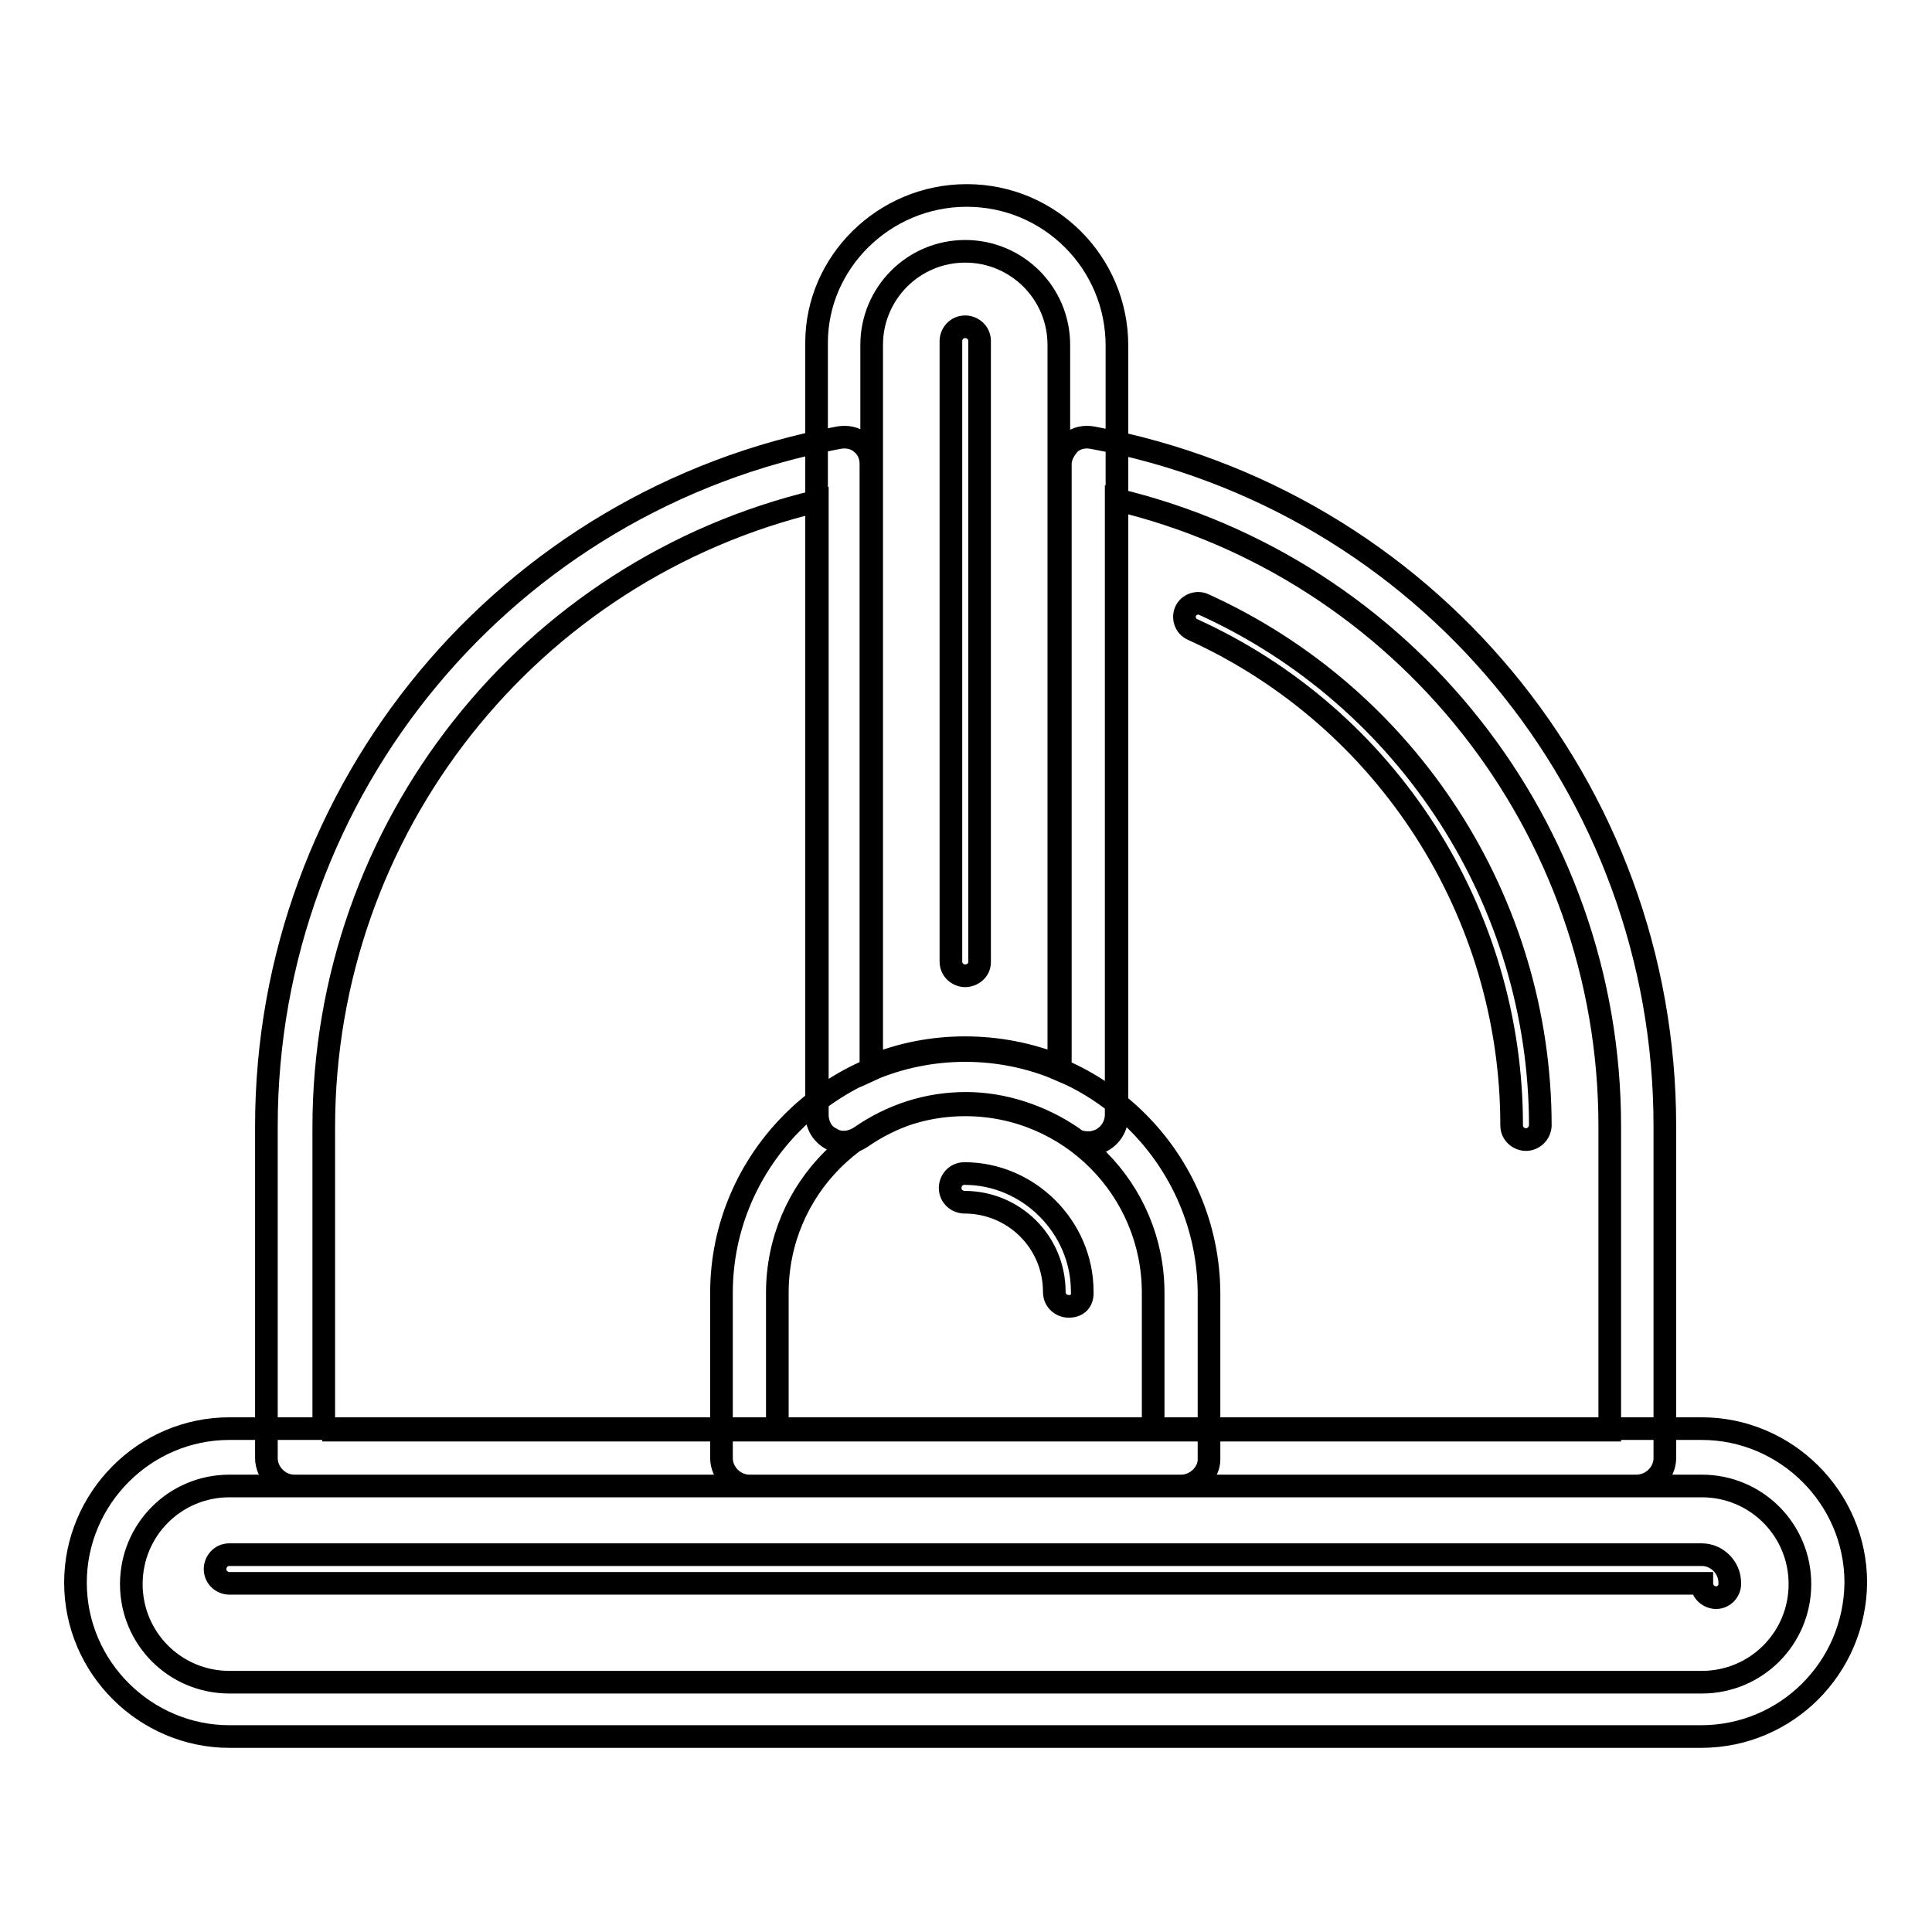 <?xml version="1.0" encoding="utf-8"?>
<!-- Svg Vector Icons : http://www.onlinewebfonts.com/icon -->
<!DOCTYPE svg PUBLIC "-//W3C//DTD SVG 1.1//EN" "http://www.w3.org/Graphics/SVG/1.1/DTD/svg11.dtd">
<svg version="1.1" xmlns="http://www.w3.org/2000/svg" xmlns:xlink="http://www.w3.org/1999/xlink" x="0px" y="0px" viewBox="0 0 256 256" enable-background="new 0 0 256 256" xml:space="preserve">
<g> <path stroke-width="3" fill-opacity="0" stroke="#000000"  d="M225.4,230.1h-195c-11.1,0-20.4-9.1-20.4-20.4c0-11.1,9.1-20.4,20.4-20.4h195.1c11.1,0,20.4,9.1,20.4,20.4 C245.8,221,236.7,230.1,225.4,230.1z M30.4,196.9c-7.2,0-13,5.8-13,13c0,7.2,5.8,13,13,13h195.1c7.2,0,13-5.8,13-13 c0-7.2-5.8-13-13-13H30.4z M227.4,211.7c-0.9,0-1.9-0.7-1.9-1.9H30.4c-0.9,0-1.9-0.7-1.9-1.9c0-0.9,0.7-1.9,1.9-1.9h195.1 c2,0,3.7,1.7,3.7,3.7C229.3,210.8,228.4,211.7,227.4,211.7z M216.8,196.9H39c-2,0-3.7-1.7-3.7-3.7v-44c0-44.7,31.9-83,75.8-91.2 c1.1-0.2,2.2,0,3,0.7c0.9,0.7,1.3,1.7,1.3,2.8v79.8c7.8-3.3,17.1-3.3,25.1,0V61.5c0-1.1,0.6-2,1.3-2.8c0.9-0.7,1.9-0.9,3-0.7 c44,8.2,75.8,46.4,75.8,91.2v44C220.6,195.2,218.9,196.9,216.8,196.9L216.8,196.9z M42.7,189.5h170.6v-40.3 c0-39.7-27.3-73.9-65.4-83v81.5c0,1.3-0.7,2.6-2,3.3c-1.3,0.6-2.6,0.6-3.7-0.2c-4.1-2.8-9.1-4.5-14.1-4.5c-5,0-9.8,1.5-14.1,4.5 c-1.1,0.7-2.6,0.9-3.7,0.2c-1.3-0.6-2-1.9-2-3.3V66.4c-38.2,9.1-65.4,43.3-65.4,83v40.1H42.7z M202.2,151c-0.9,0-1.9-0.7-1.9-1.9 c0-28.2-16.5-54-42.3-65.7c-0.9-0.4-1.3-1.5-0.9-2.4c0.4-0.9,1.5-1.3,2.4-0.9c27.1,12.3,44.6,39.4,44.6,69.1 C204,150.3,203.1,151,202.2,151z M156.5,196.9H99.3c-2,0-3.7-1.7-3.7-3.7v-21.9c0-17.6,14.5-32.1,32.3-32.1 c17.8,0,32.3,14.5,32.3,32.3v21.9C160.2,195.2,158.5,196.9,156.5,196.9z M103,189.5h49.8v-18.2c0-13.7-11.1-24.9-24.9-24.9 c-13.7,0-24.9,11.1-24.9,24.9V189.5z M141.6,173.1c-0.9,0-1.9-0.7-1.9-1.9c0-6.7-5.4-11.9-11.9-11.9c-0.9,0-1.9-0.7-1.9-1.9 c0-0.9,0.7-1.9,1.9-1.9c8.5,0,15.6,7.1,15.6,15.6C143.5,172.4,142.8,173.1,141.6,173.1z M144.1,151.4c-0.7,0-1.5-0.2-2-0.7 c-4.1-2.8-9.1-4.5-14.1-4.5c-5,0-9.8,1.5-14.1,4.5c-1.1,0.7-2.6,0.9-3.7,0.2c-1.3-0.6-2-1.9-2-3.3V45.4c0-10.6,8.9-19.5,19.9-19.5 c11,0,19.9,8.9,19.9,19.9v102.1c0,1.3-0.7,2.6-2,3.3C145.2,151.4,144.6,151.4,144.1,151.4z M127.9,139.1c4.3,0,8.5,0.9,12.4,2.6 v-96c0-6.9-5.6-12.4-12.4-12.4c-6.9,0-12.4,5.6-12.4,12.4v96C119.4,139.9,123.6,139.1,127.9,139.1z M127.9,129.3 c-0.9,0-1.9-0.7-1.9-1.9V45.2c0-0.9,0.7-1.9,1.9-1.9c0.9,0,1.9,0.7,1.9,1.9v82.3C129.8,128.6,128.8,129.3,127.9,129.3z"/></g>
</svg>